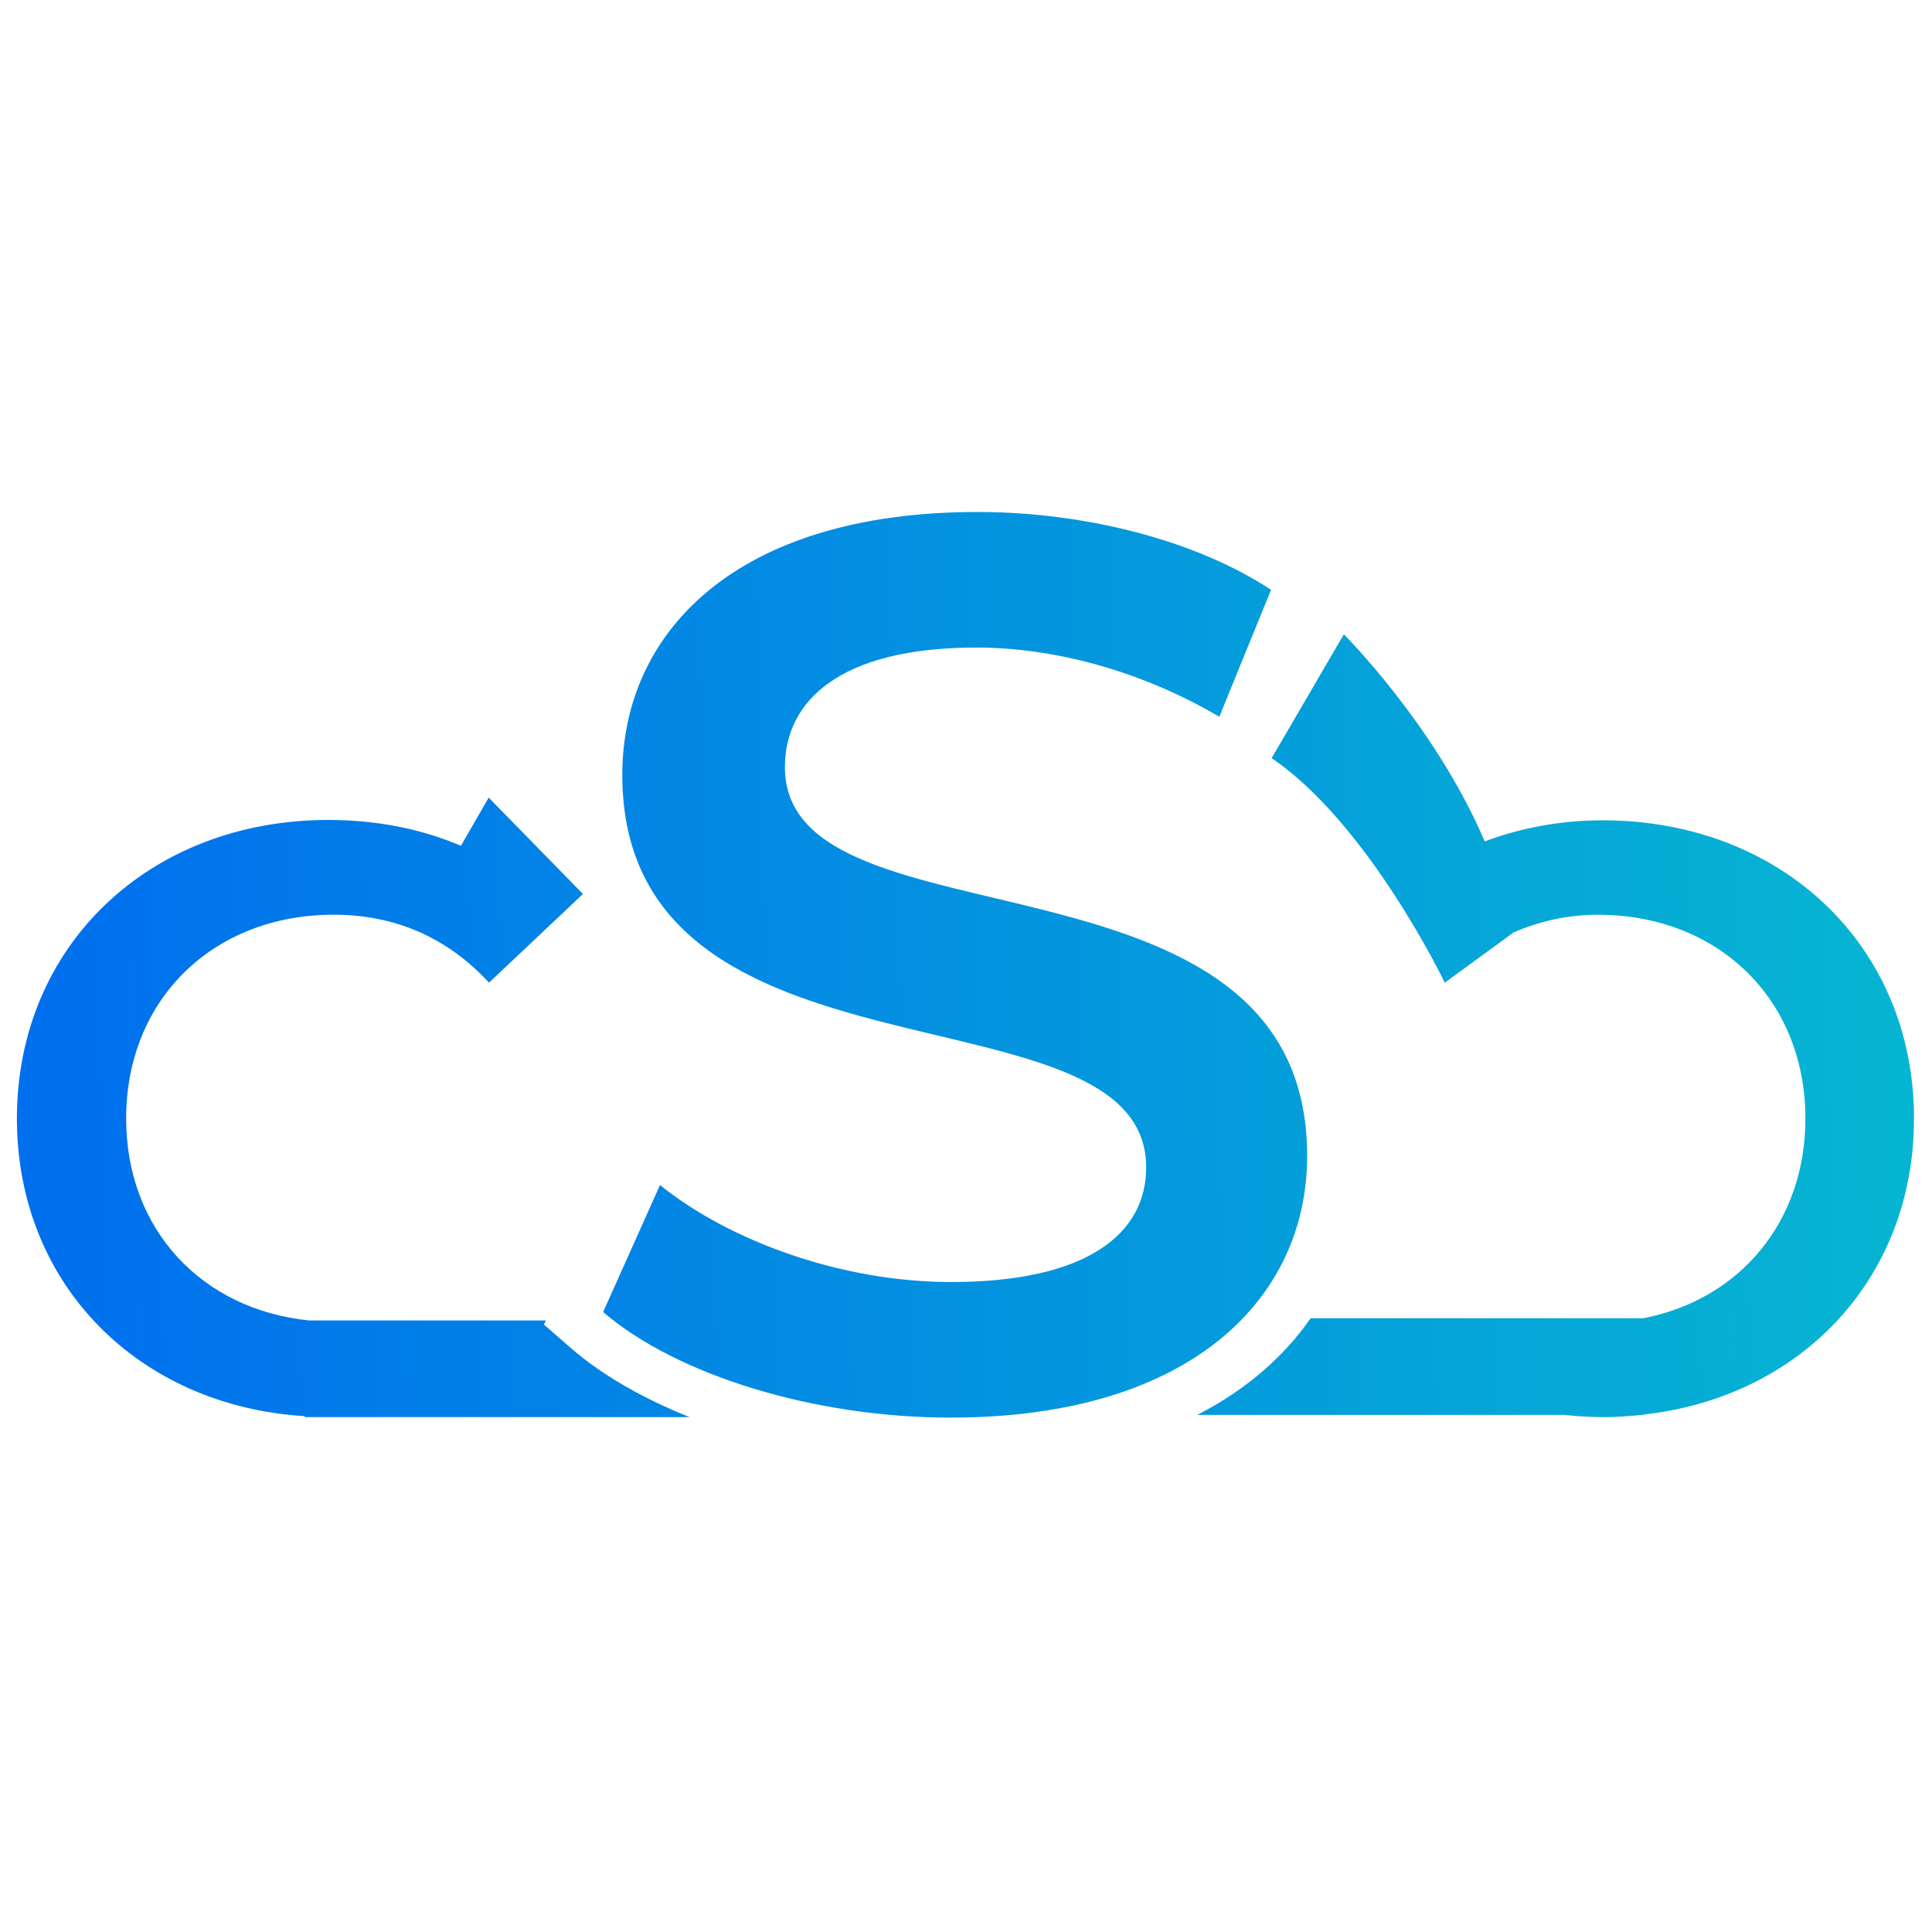 <svg width="800" height="800" viewBox="0 0 800 800" fill="none" xmlns="http://www.w3.org/2000/svg">
<path d="M325.008 317.671C325.008 290.064 348.02 268.137 404.235 268.137C436.111 268.137 472.089 277.516 504.892 296.801L526.318 244.23C494.575 223.36 448.545 212 404.765 212C304.637 212 257.684 261.929 257.684 320.841C257.684 456.231 474.603 404.717 474.603 483.443C474.603 510.52 450.661 530.862 393.787 530.862C348.946 530.862 302.52 514.218 273.291 490.708L249.746 543.278C280.035 569.298 336.78 587 393.654 587C493.781 587 541.266 537.068 541.266 478.687C541.398 344.749 325.008 395.339 325.008 317.671Z" fill="url(#paint0_linear_408_123)"/>
<path d="M663.59 339.672C645.998 339.672 629.73 342.842 614.783 348.389C594.281 300.309 556.454 262.664 556.454 262.664L526.561 313.914C566.769 341.256 598.25 406.903 598.25 406.903L626.29 386.43V386.298C637.138 381.543 648.908 378.77 661.607 378.77C711.471 378.77 747.58 413.773 747.58 463.176C747.58 506.102 720.201 538.199 680.388 545.86H542.698C531.852 561.448 516.376 575.317 495.743 585.884H647.586C652.877 586.413 658.299 586.808 663.855 586.808C669.277 586.808 674.436 586.413 679.595 585.884H680.388V585.751C745.596 578.619 792.553 529.483 792.553 463.176C792.553 391.451 737.528 339.672 663.59 339.672Z" fill="url(#paint1_linear_408_123)"/>
<path d="M285.556 586.797C266.376 579.136 249.447 569.493 236.618 558.397L225.243 548.491L226.037 546.775H128.025C83.583 542.283 52.236 509.129 52.236 463.162C52.236 413.761 88.345 378.758 138.21 378.758C163.341 378.758 185.033 388.004 202.493 406.894L231.327 379.683L241.379 370.172L202.358 330.281L190.852 350.227C174.452 343.226 155.934 339.528 135.961 339.528C62.024 339.528 7 391.439 7 463.162C7 531.849 57.394 582.173 126.174 586.399V586.797H285.556Z" fill="url(#paint2_linear_408_123)"/>
<defs>
<linearGradient id="paint0_linear_408_123" x1="784.157" y1="433.03" x2="15.355" y2="452.25" gradientUnits="userSpaceOnUse">
<stop stop-color="#06B5D2"/>
<stop offset="1" stop-color="#006FEE"/>
</linearGradient>
<linearGradient id="paint1_linear_408_123" x1="784.157" y1="432.968" x2="15.355" y2="452.188" gradientUnits="userSpaceOnUse">
<stop stop-color="#06B5D2"/>
<stop offset="1" stop-color="#006FEE"/>
</linearGradient>
<linearGradient id="paint2_linear_408_123" x1="784.158" y1="432.966" x2="15.356" y2="452.186" gradientUnits="userSpaceOnUse">
<stop stop-color="#06B5D2"/>
<stop offset="1" stop-color="#006FEE"/>
</linearGradient>
</defs>
</svg>
